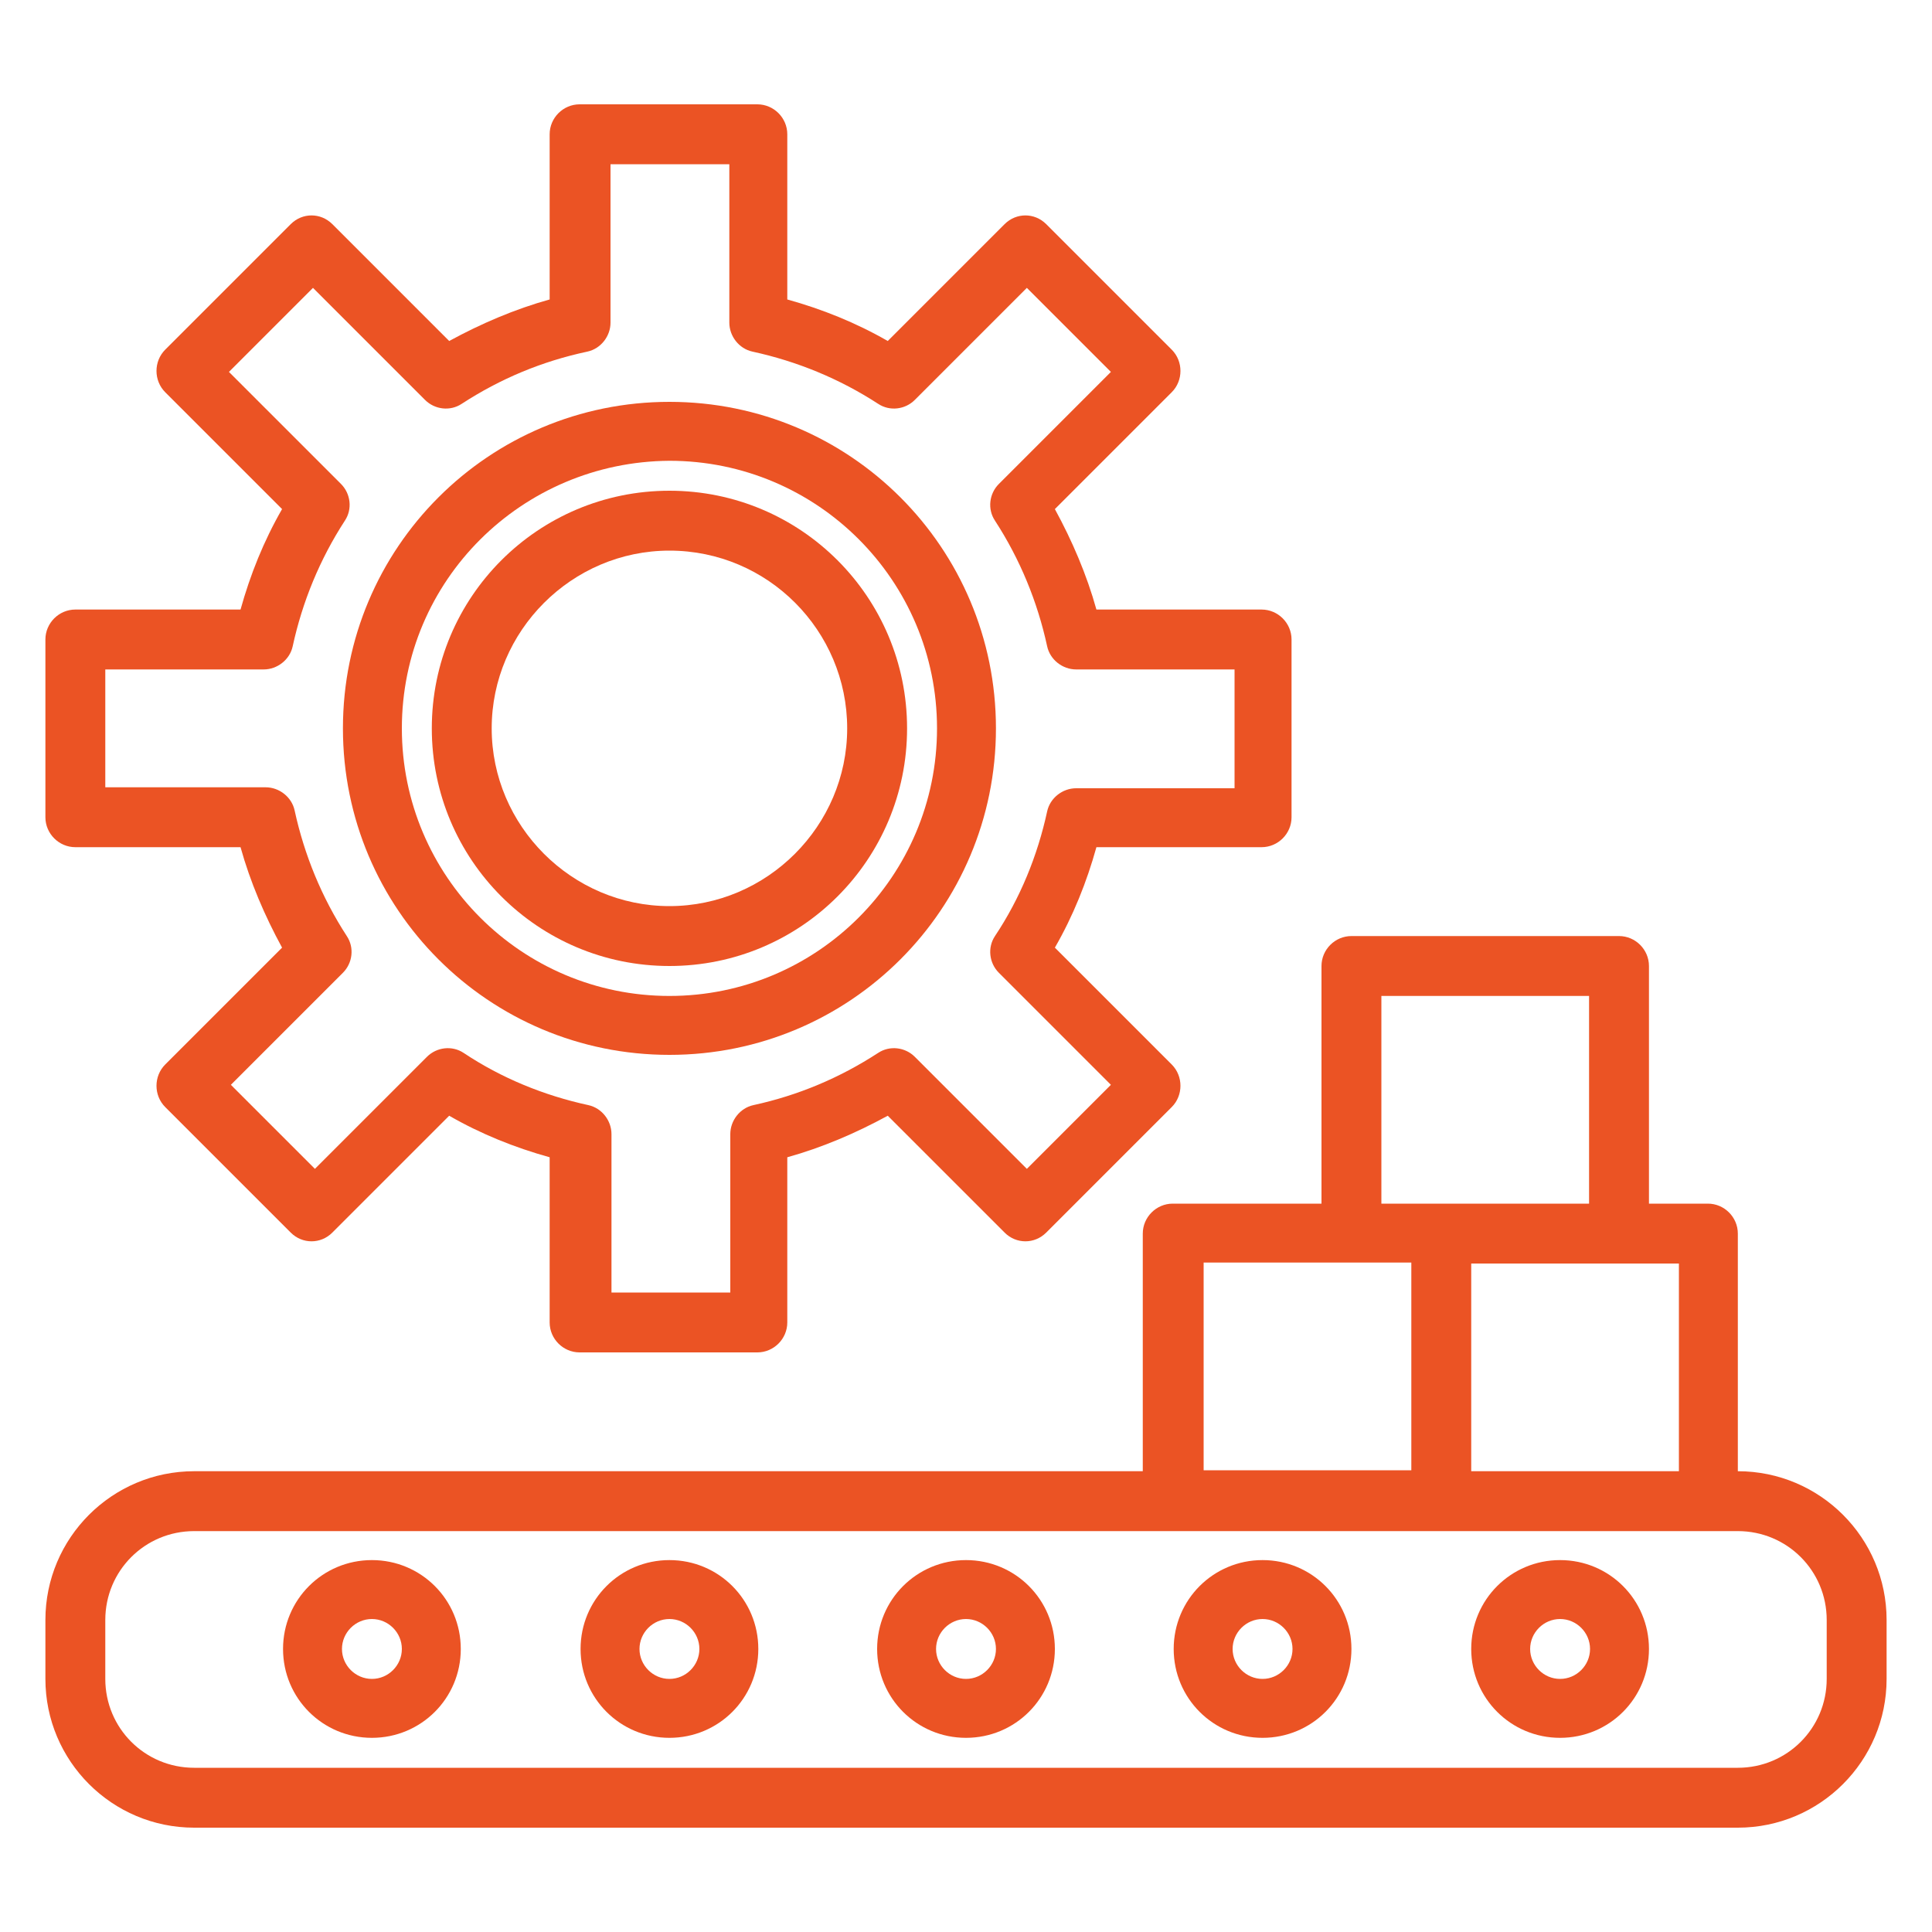 <?xml version="1.0" encoding="UTF-8"?>
<svg xmlns="http://www.w3.org/2000/svg" version="1.1" viewBox="0 0 200 200">
  <defs>
    <style>
      .cls-1 {
        fill: #eb5324;
      }
    </style>
  </defs>
  <!-- Generator: Adobe Illustrator 28.7.1, SVG Export Plug-In . SVG Version: 1.2.0 Build 142)  -->
  <g>
    <g id="Layer_1">
      <g id="Layer_1-2" data-name="Layer_1">
        <g>
          <path class="cls-1" d="M7.8,87.7h17.1c1,3.6,2.5,7.1,4.3,10.4l-12.1,12.1c-.6.6-.9,1.4-.9,2.2s.3,1.6.9,2.2l13,13c1.2,1.2,3.1,1.2,4.3,0l12.1-12.1c3.3,1.9,6.8,3.3,10.4,4.3v17.1c0,1.7,1.4,3.1,3.1,3.1h18.4c1.7,0,3.1-1.4,3.1-3.1v-17.1c3.6-1,7.1-2.5,10.4-4.3l12.1,12.1c1.2,1.2,3.1,1.2,4.3,0l13-13c.6-.6.9-1.4.9-2.2s-.3-1.6-.9-2.2l-12.1-12.1c1.9-3.3,3.3-6.8,4.3-10.4h17.1c1.7,0,3.1-1.4,3.1-3.1v-18.4c0-1.7-1.4-3.1-3.1-3.1h-17.1c-1-3.6-2.5-7.1-4.3-10.4l12.1-12.1c.6-.6.9-1.4.9-2.2s-.3-1.6-.9-2.2l-13-13c-1.2-1.2-3.1-1.2-4.3,0l-12.1,12.1c-3.3-1.9-6.8-3.3-10.4-4.3V13.9c0-1.7-1.4-3.1-3.1-3.1h-18.4c-1.7,0-3.1,1.4-3.1,3.1v17.1c-3.6,1-7.1,2.5-10.4,4.3l-12.1-12.1c-1.2-1.2-3.1-1.2-4.3,0l-13,13c-.6.6-.9,1.4-.9,2.2s.3,1.6.9,2.2l12.1,12.1c-1.9,3.3-3.3,6.8-4.3,10.4H7.8c-1.7,0-3.1,1.4-3.1,3.1v18.4c0,1.7,1.4,3.1,3.1,3.1ZM10.9,69.3h16.4c1.4,0,2.7-1,3-2.4,1-4.6,2.8-9,5.4-13,.8-1.2.6-2.8-.4-3.8l-11.6-11.6,8.7-8.7,11.6,11.6c1,1,2.6,1.2,3.8.4,4-2.6,8.3-4.4,13-5.4,1.4-.3,2.4-1.6,2.4-3v-16.4h12.3v16.4c0,1.4,1,2.7,2.4,3,4.6,1,9,2.8,13,5.4,1.2.8,2.8.6,3.8-.4l11.6-11.6,8.7,8.7-11.6,11.6c-1,1-1.2,2.6-.4,3.8,2.6,4,4.4,8.4,5.4,13,.3,1.4,1.6,2.4,3,2.4h16.4v12.3h-16.4c-1.4,0-2.7,1-3,2.4-1,4.6-2.8,9-5.4,12.9-.8,1.2-.6,2.8.4,3.8l11.6,11.6-8.7,8.7-11.6-11.6c-1-1-2.6-1.2-3.8-.4-4,2.6-8.3,4.4-12.9,5.4-1.4.3-2.4,1.6-2.4,3v16.4h-12.3v-16.4c0-1.4-1-2.7-2.4-3-4.6-1-9-2.8-12.9-5.4-1.2-.8-2.8-.6-3.8.4l-11.6,11.6-8.7-8.7,11.6-11.6c1-1,1.2-2.6.4-3.8-2.6-4-4.4-8.4-5.4-13-.3-1.4-1.6-2.4-3-2.4H10.9v-12.3h0Z"/>
          <path class="cls-1" d="M69.3,100c13.6,0,24.6-11,24.6-24.6s-11-24.6-24.6-24.6-24.6,11-24.6,24.6,11,24.6,24.6,24.6ZM69.3,57c10.2,0,18.4,8.3,18.4,18.4s-8.3,18.4-18.4,18.4-18.4-8.3-18.4-18.4,8.3-18.4,18.4-18.4Z"/>
          <path class="cls-1" d="M69.3,109.2c18.7,0,33.8-15.1,33.8-33.8s-15.1-33.8-33.8-33.8-33.8,15.1-33.8,33.8,15.1,33.8,33.8,33.8ZM69.3,47.7c15.3,0,27.7,12.4,27.7,27.7s-12.4,27.7-27.7,27.7-27.7-12.4-27.7-27.7,12.4-27.6,27.7-27.7Z"/>
          <path class="cls-1" d="M179.9,152.3v-24.6c0-1.7-1.4-3.1-3.1-3.1h-6.1v-24.6c0-1.7-1.4-3.1-3.1-3.1h-27.7c-1.7,0-3.1,1.4-3.1,3.1v24.6h-15.4c-1.7,0-3.1,1.4-3.1,3.1v24.6H20.1c-8.5,0-15.4,6.9-15.4,15.4v6.1c0,8.5,6.9,15.4,15.4,15.4h159.8c8.5,0,15.4-6.9,15.4-15.4v-6.1c0-8.5-6.9-15.4-15.4-15.4h0ZM173.8,152.3h-21.5v-21.5h21.5v21.5ZM143,103.1h21.5v21.5h-21.5v-21.5ZM124.6,130.7h21.5v21.5h-21.5s0-21.5,0-21.5ZM189.1,173.8c0,5.1-4.1,9.2-9.2,9.2H20.1c-5.1,0-9.2-4.1-9.2-9.2v-6.1c0-5.1,4.1-9.2,9.2-9.2h159.8c5.1,0,9.2,4.1,9.2,9.2v6.1Z"/>
          <path class="cls-1" d="M100,161.5c-5.1,0-9.2,4.1-9.2,9.2s4.1,9.2,9.2,9.2,9.2-4.1,9.2-9.2-4.1-9.2-9.2-9.2ZM100,173.8c-1.7,0-3.1-1.4-3.1-3.1s1.4-3.1,3.1-3.1,3.1,1.4,3.1,3.1-1.4,3.1-3.1,3.1Z"/>
          <path class="cls-1" d="M69.3,161.5c-5.1,0-9.2,4.1-9.2,9.2s4.1,9.2,9.2,9.2,9.2-4.1,9.2-9.2-4.1-9.2-9.2-9.2ZM69.3,173.8c-1.7,0-3.1-1.4-3.1-3.1s1.4-3.1,3.1-3.1,3.1,1.4,3.1,3.1-1.4,3.1-3.1,3.1Z"/>
          <path class="cls-1" d="M130.7,161.5c-5.1,0-9.2,4.1-9.2,9.2s4.1,9.2,9.2,9.2,9.2-4.1,9.2-9.2-4.1-9.2-9.2-9.2ZM130.7,173.8c-1.7,0-3.1-1.4-3.1-3.1s1.4-3.1,3.1-3.1,3.1,1.4,3.1,3.1-1.4,3.1-3.1,3.1Z"/>
          <path class="cls-1" d="M38.5,161.5c-5.1,0-9.2,4.1-9.2,9.2s4.1,9.2,9.2,9.2,9.2-4.1,9.2-9.2-4.1-9.2-9.2-9.2ZM38.5,173.8c-1.7,0-3.1-1.4-3.1-3.1s1.4-3.1,3.1-3.1,3.1,1.4,3.1,3.1-1.4,3.1-3.1,3.1Z"/>
          <path class="cls-1" d="M161.5,161.5c-5.1,0-9.2,4.1-9.2,9.2s4.1,9.2,9.2,9.2,9.2-4.1,9.2-9.2-4.1-9.2-9.2-9.2ZM161.5,173.8c-1.7,0-3.1-1.4-3.1-3.1s1.4-3.1,3.1-3.1,3.1,1.4,3.1,3.1-1.4,3.1-3.1,3.1Z"/>
        </g>
      </g>
    </g>
  </g>
</svg>